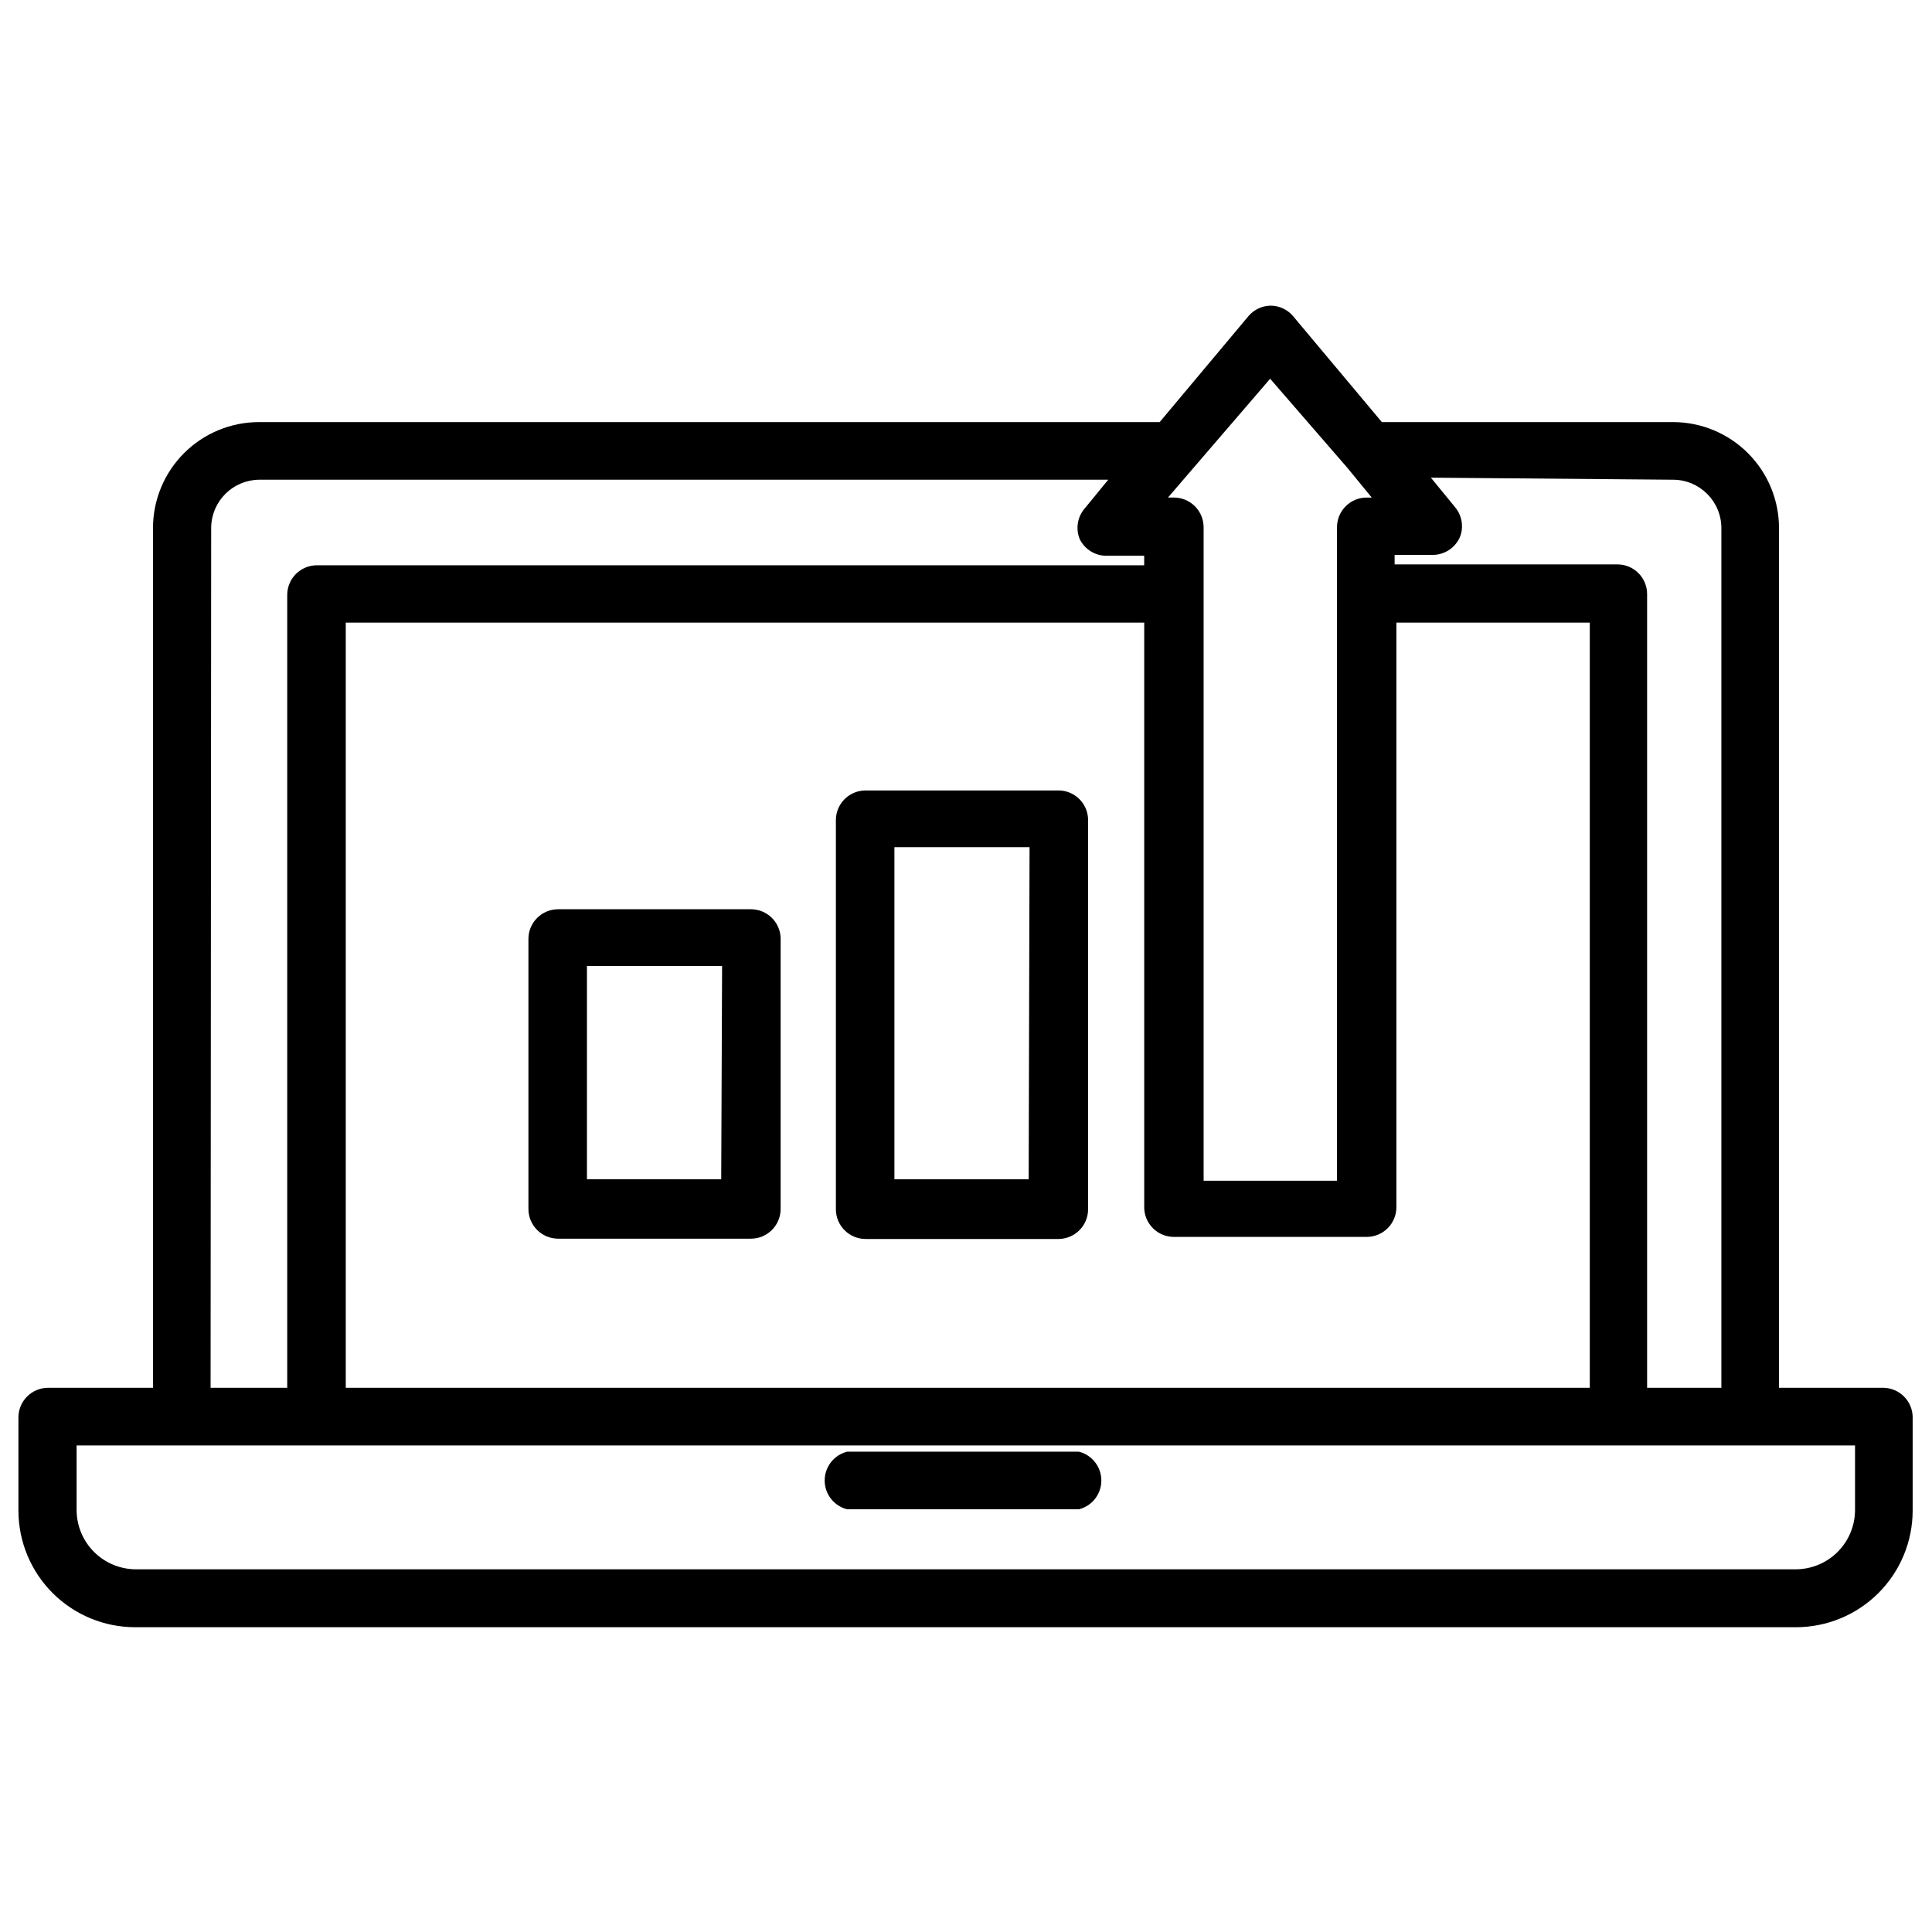 <?xml version="1.0" encoding="UTF-8"?>
<!-- Uploaded to: ICON Repo, www.iconrepo.com, Generator: ICON Repo Mixer Tools -->
<svg width="800px" height="800px" version="1.1" viewBox="144 144 512 512" xmlns="http://www.w3.org/2000/svg">
 <defs>
  <clipPath id="a">
   <path d="m148.09 225h502.91v351h-502.91z"/>
  </clipPath>
 </defs>
 <path d="m343 384.96h-51.09c-4.348 0-7.871 3.523-7.871 7.871v71.559-0.004c0 2.09 0.828 4.09 2.305 5.566 1.477 1.477 3.481 2.309 5.566 2.309h51.09c2.09 0 4.09-0.832 5.566-2.309 1.477-1.477 2.309-3.477 2.309-5.566v-71.793c-0.129-4.254-3.617-7.637-7.875-7.633zm-7.871 71.559-35.582-0.004v-56.52h35.816z"/>
 <path d="m424.48 353.48h-51.09c-4.348 0-7.871 3.523-7.871 7.871v103.12-0.004c0 2.09 0.828 4.09 2.305 5.566 1.477 1.477 3.481 2.309 5.566 2.309h51.09c2.086 0 4.09-0.832 5.566-2.309 1.477-1.477 2.305-3.477 2.305-5.566v-103.44c-0.168-4.223-3.644-7.559-7.871-7.555zm-7.871 103.04h-35.582v-88.008h35.816z"/>
 <g clip-path="url(#a)">
  <path d="m643.24 511.78h-27.785v-227.82c0-7.453-2.961-14.602-8.234-19.871-5.269-5.269-12.418-8.23-19.871-8.23h-77.145l-23.617-28.184c-1.473-1.68-3.59-2.652-5.824-2.676-2.234 0.023-4.352 0.996-5.824 2.676l-23.617 28.184h-238.68c-7.453 0-14.602 2.961-19.871 8.23-5.269 5.269-8.23 12.418-8.23 19.871v227.82h-27.789c-4.348 0-7.871 3.523-7.871 7.871v24.719c0.02 8.191 3.289 16.039 9.086 21.824 5.801 5.785 13.656 9.035 21.848 9.035h440.12c8.191 0 16.051-3.25 21.848-9.035 5.801-5.785 9.07-13.633 9.09-21.824v-24.953c-0.121-4.164-3.469-7.512-7.637-7.637zm-55.891-240.65c7.086 0 12.832 5.746 12.832 12.832v227.82h-19.68v-210.34c0-2.09-0.828-4.09-2.305-5.566-1.477-1.477-3.481-2.305-5.566-2.305h-59.039v-2.519h10.234-0.004c2.953-0.055 5.629-1.758 6.93-4.41 0.316-0.672 0.527-1.387 0.629-2.125 0.293-2.172-0.336-4.371-1.73-6.062l-6.453-7.871zm-132.25 200.66h51.09c2.09 0 4.09-0.832 5.566-2.309 1.477-1.477 2.305-3.477 2.305-5.566v-154.92h51.25v202.79h-329.68v-202.79h211.6v155.16c0.129 4.254 3.613 7.637 7.871 7.637zm25.504-227.42 20.469 23.617 6.453 7.871h-1.34l0.004-0.004c-4.348 0-7.871 3.527-7.871 7.875v173.18h-35.344v-173.18c0-2.09-0.832-4.094-2.309-5.566-1.477-1.477-3.477-2.309-5.566-2.309h-1.574zm-280.64 39.359c0.129-6.934 5.742-12.512 12.676-12.598h225.06l-6.453 7.871h-0.004c-1.762 2.234-2.184 5.242-1.102 7.875 1.301 2.652 3.973 4.356 6.926 4.406h10.156v2.519h-219.23c-4.348 0-7.875 3.523-7.875 7.871v210.11h-20.309zm435.64 260.41c0 4.176-1.66 8.18-4.613 11.133-2.953 2.949-6.957 4.609-11.133 4.609h-439.81c-4.176 0-8.18-1.66-11.133-4.609-2.953-2.953-4.613-6.957-4.613-11.133v-17.082h471.3z"/>
 </g>
 <path d="m429.99 528.71h-61.48c-3.504 0.875-5.961 4.023-5.961 7.637 0 3.609 2.457 6.758 5.961 7.633h61.402c3.5-0.875 5.957-4.023 5.957-7.633 0-3.613-2.457-6.762-5.957-7.637z"/>
</svg>